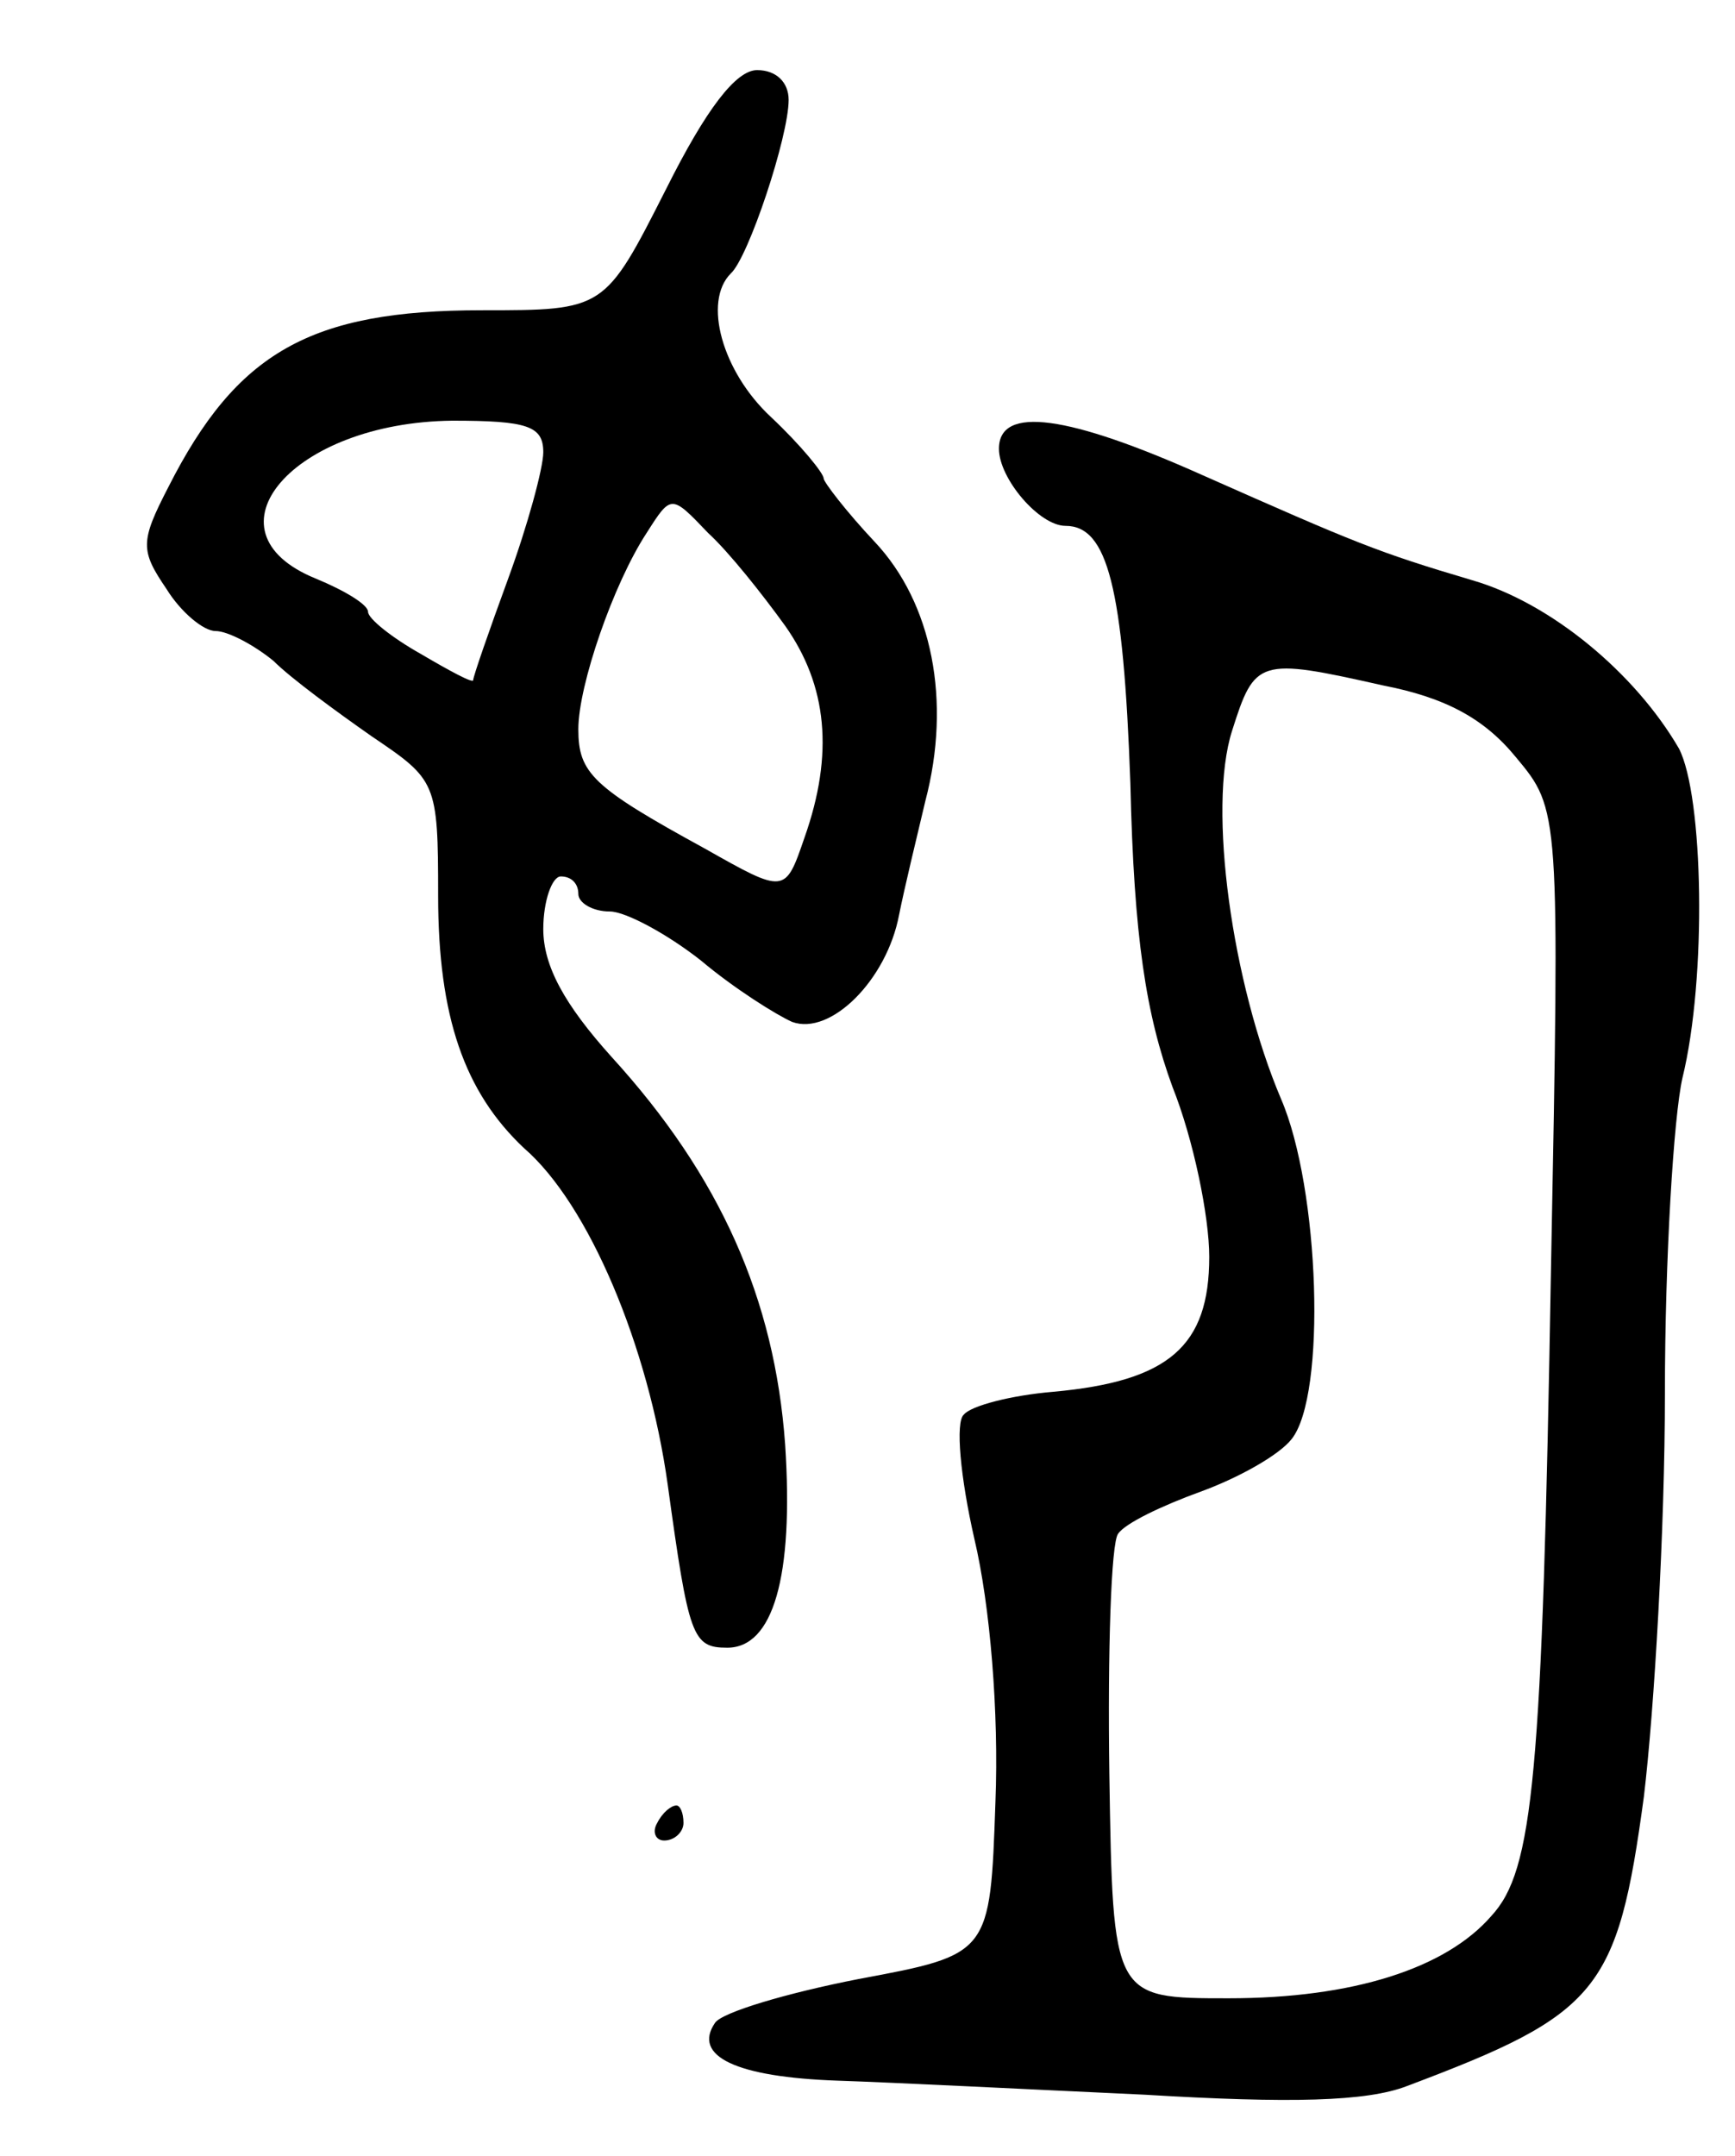 <svg version="1.0" xmlns="http://www.w3.org/2000/svg" width="99" height="123" viewBox="0 0 99 123" ><g transform="translate(0,123) scale(0.1,-0.1)" ><path d="M380 1122 c-35 -69 -35 -69 -105 -69 -98 0 -140 -24 -179 -101 -16 -31 -16 -36 -1 -58 8 -13 21 -24 28 -24 7 0 22 -8 33 -17 10 -10 36 -29 56 -43 37 -25 38 -26 38 -91 0 -69 15 -112 49 -144 37 -32 71 -113 82 -192 12 -87 14 -93 34 -93 26 0 38 40 33 116 -6 83 -37 153 -99 221 -27 30 -39 52 -39 73 0 16 5 30 10 30 6 0 10 -4 10 -10 0 -5 8 -10 18 -10 9 0 33 -13 52 -28 19 -16 43 -31 52 -35 22 -8 54 24 61 61 3 15 10 44 15 65 15 57 4 113 -29 148 -16 17 -29 34 -29 36 0 3 -13 19 -30 35 -28 26 -39 66 -23 82 10 9 33 78 33 99 0 10 -7 17 -18 17 -12 0 -29 -22 -52 -68z m-70 -150 c0 -9 -9 -42 -20 -72 -11 -30 -20 -56 -20 -58 0 -2 -13 5 -30 15 -16 9 -30 20 -30 24 0 4 -13 12 -30 19 -66 27 -13 89 78 90 43 0 52 -3 52 -18z m138 -99 c24 -34 28 -73 11 -121 -11 -32 -11 -32 -57 -6 -64 35 -72 43 -72 68 0 25 20 83 39 112 14 22 14 22 35 0 12 -11 31 -35 44 -53z"/><path d="M570 974 c0 -17 23 -44 38 -44 24 0 33 -35 37 -147 2 -88 9 -132 24 -173 12 -30 21 -74 21 -97 0 -51 -23 -71 -89 -77 -24 -2 -47 -8 -51 -13 -5 -4 -2 -36 6 -71 9 -38 14 -99 12 -150 -3 -87 -3 -87 -78 -101 -41 -8 -78 -19 -82 -25 -13 -19 12 -31 70 -33 31 -1 110 -5 175 -8 83 -5 127 -4 150 5 109 41 120 54 135 165 6 50 12 153 12 230 0 77 5 158 10 180 14 57 12 161 -2 188 -25 43 -73 83 -118 96 -54 16 -66 21 -154 60 -76 34 -116 40 -116 15z m219 -135 c36 -7 58 -19 76 -41 25 -30 25 -30 20 -292 -5 -290 -10 -343 -34 -369 -26 -30 -79 -47 -150 -47 -66 0 -66 0 -68 128 -1 70 1 132 5 137 4 6 25 16 47 24 22 8 45 21 52 30 20 25 16 143 -6 194 -28 66 -42 166 -28 210 13 41 15 42 86 26z"/><path d="M375 190 c-3 -5 -1 -10 4 -10 6 0 11 5 11 10 0 6 -2 10 -4 10 -3 0 -8 -4 -11 -10z"/></g></svg> 
